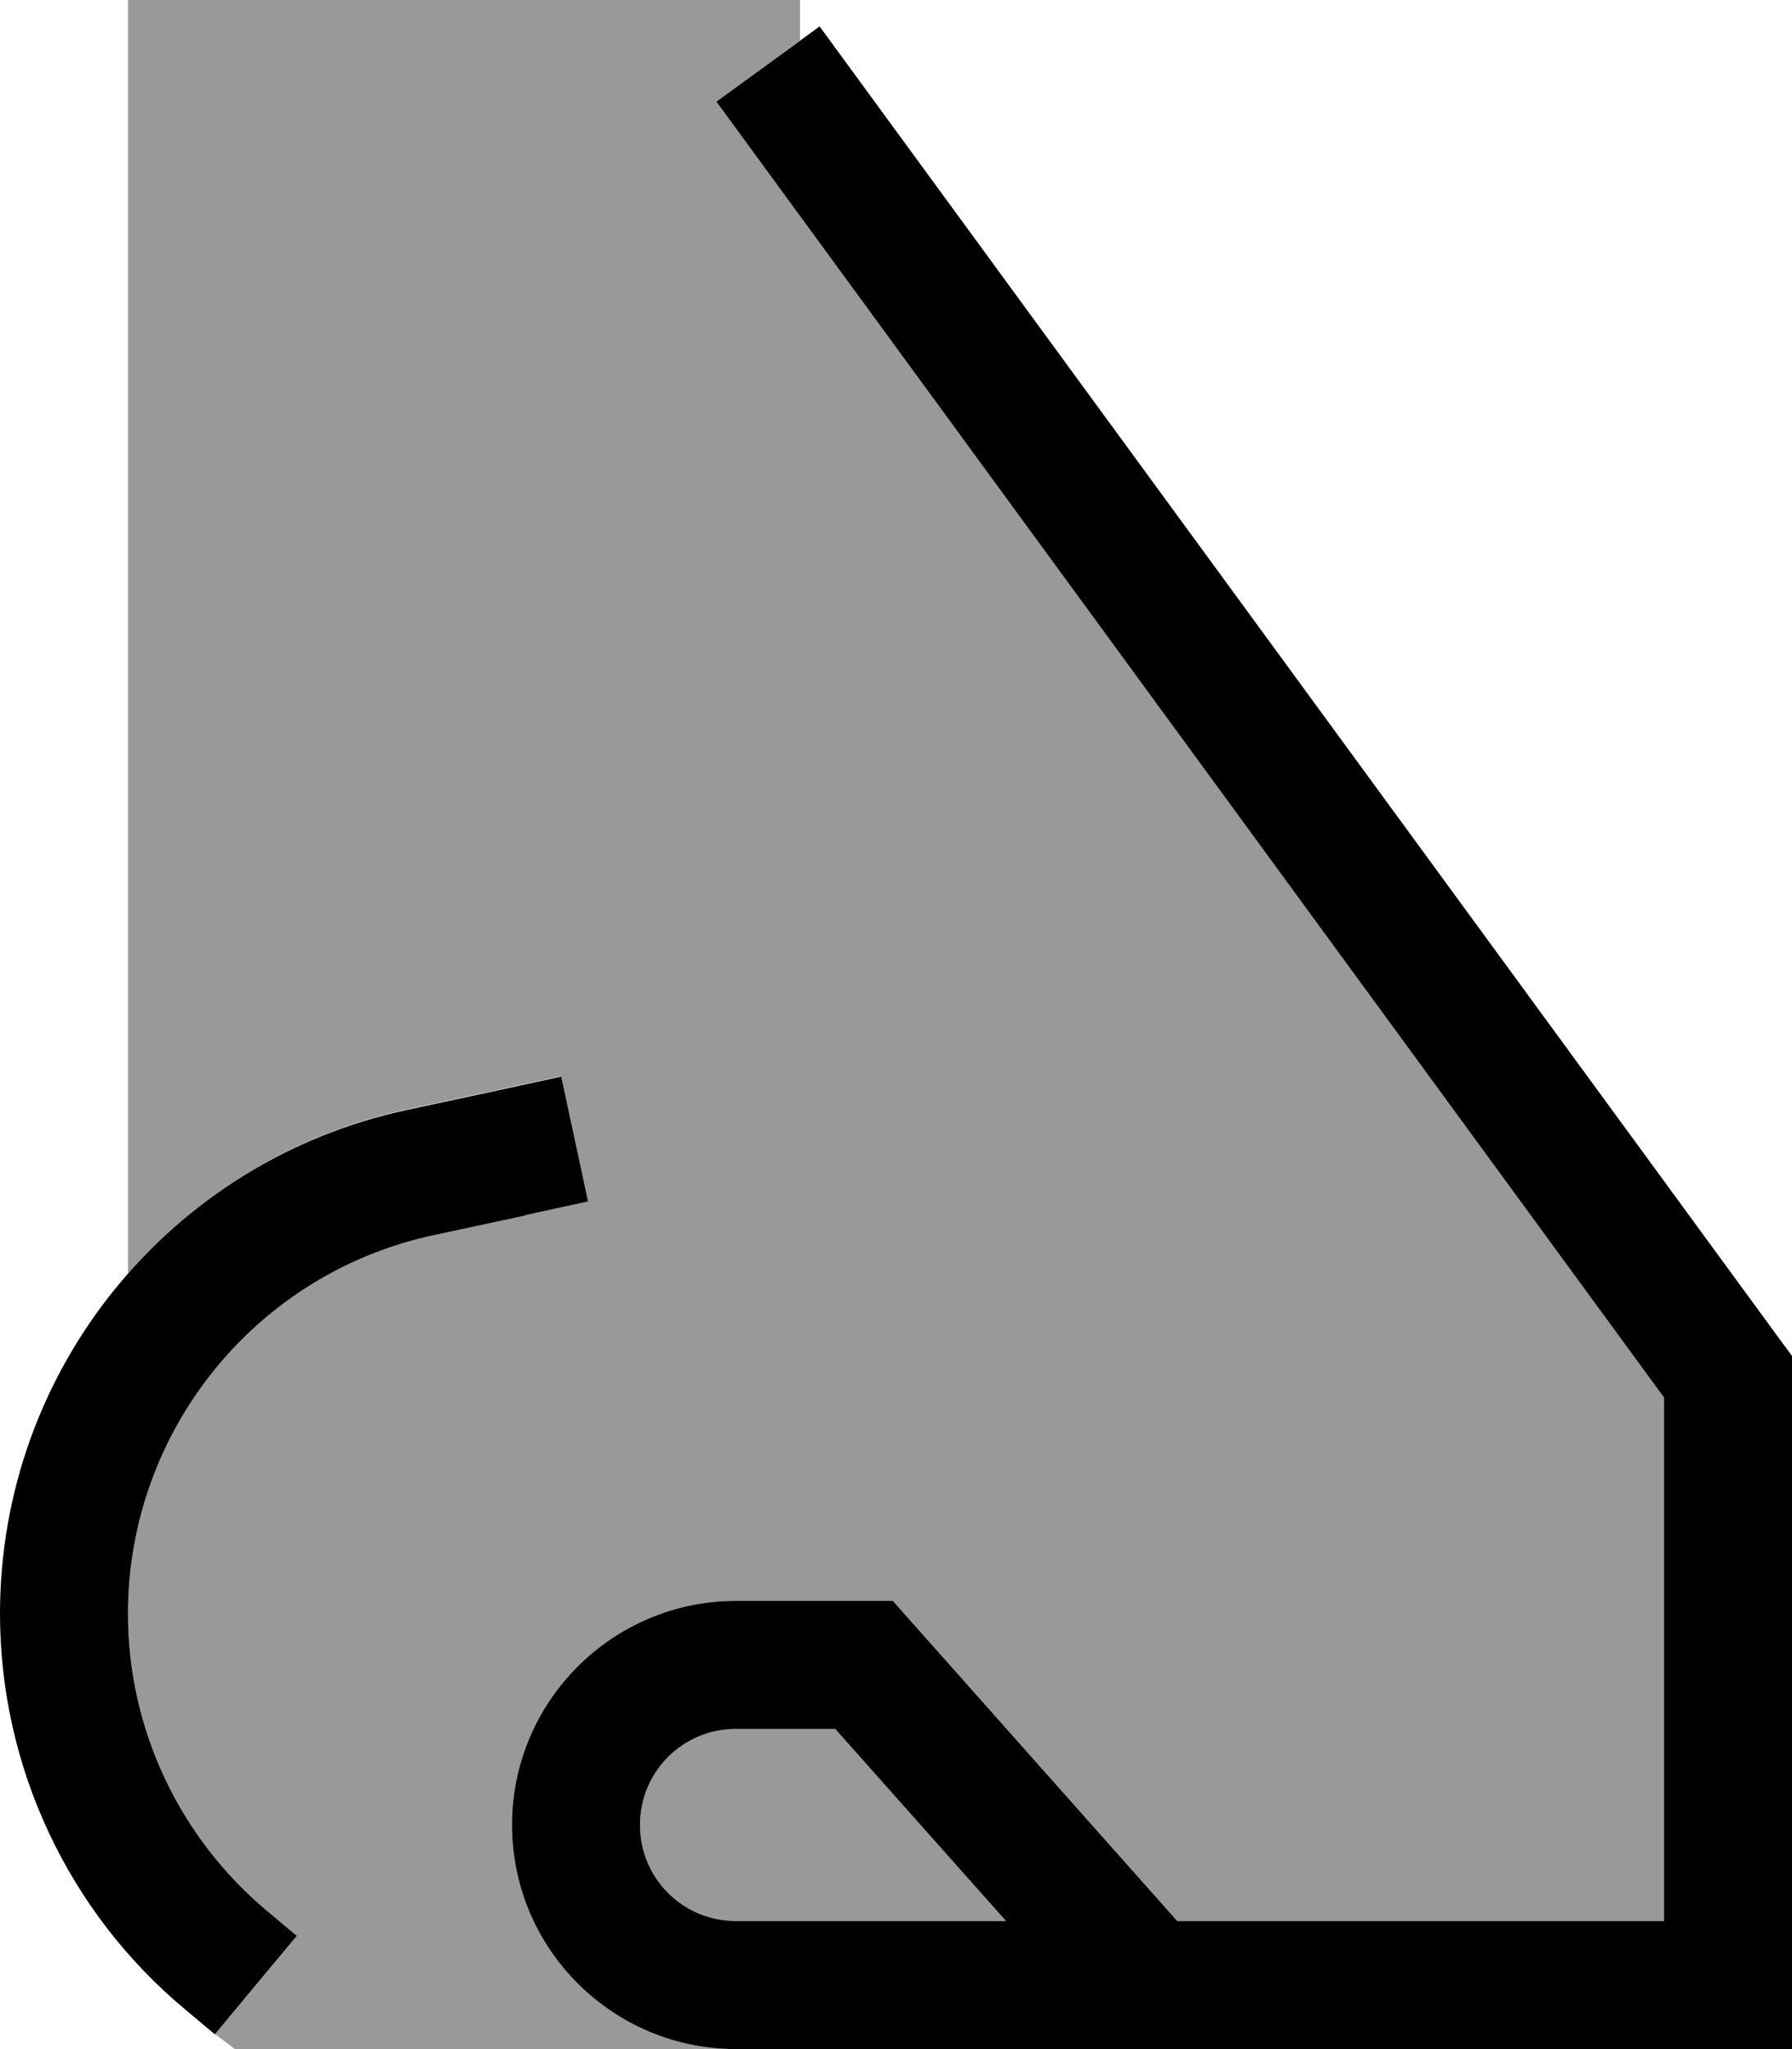 <svg xmlns="http://www.w3.org/2000/svg" viewBox="0 0 448 512"><!--! Font Awesome Pro 6.7.2 by @fontawesome - https://fontawesome.com License - https://fontawesome.com/license (Commercial License) Copyright 2024 Fonticons, Inc. --><defs><style>.fa-secondary{opacity:.4}</style></defs><path class="fa-secondary" d="M32 0l0 318.2c17.8-20.2 41.9-35 69.8-41l22.8-4.9 15.6-3.4 6.7 31.3-15.6 3.4-22.8 4.9c-44.6 9.6-76.5 49-76.5 94.6c0 28.7 12.8 56 34.8 74.4l7.4 6.2c-6.8 8.2-13.6 16.4-20.5 24.5c1.7 1.3 3.4 2.5 5 3.8L184 512c-30.9 0-56-25.1-56-56s25.1-56 56-56l32 0 7.2 0 4.8 5.4 64 72 2.3 2.6L416 480l0-130.8L179.1 25.4 200 10.1 200 0 32 0zM160 456c0 13.3 10.7 24 24 24l67.5 0-42.7-48L184 432c-13.3 0-24 10.7-24 24z"/><path class="fa-primary" d="M179.1 25.4L416 349.2 416 480l-121.7 0-2.3-2.6-64-72-4.8-5.4-7.2 0-32 0c-30.9 0-56 25.1-56 56s25.1 56 56 56l248 0 16 0 0-16 0-152 0-5.2-3.1-4.2-240-328L179.1 25.4zM184 432l24.8 0 42.7 48L184 480c-13.3 0-24-10.7-24-24s10.7-24 24-24zM131.4 303.6l15.6-3.4L140.3 269l-15.6 3.4-22.8 4.9C42.4 290 0 342.4 0 403.2c0 38.2 17 74.5 46.3 98.9l7.4 6.2 20.5-24.6-7.4-6.2C44.8 459.1 32 431.9 32 403.2c0-45.6 31.9-85.1 76.5-94.6l22.8-4.9z"/></svg>